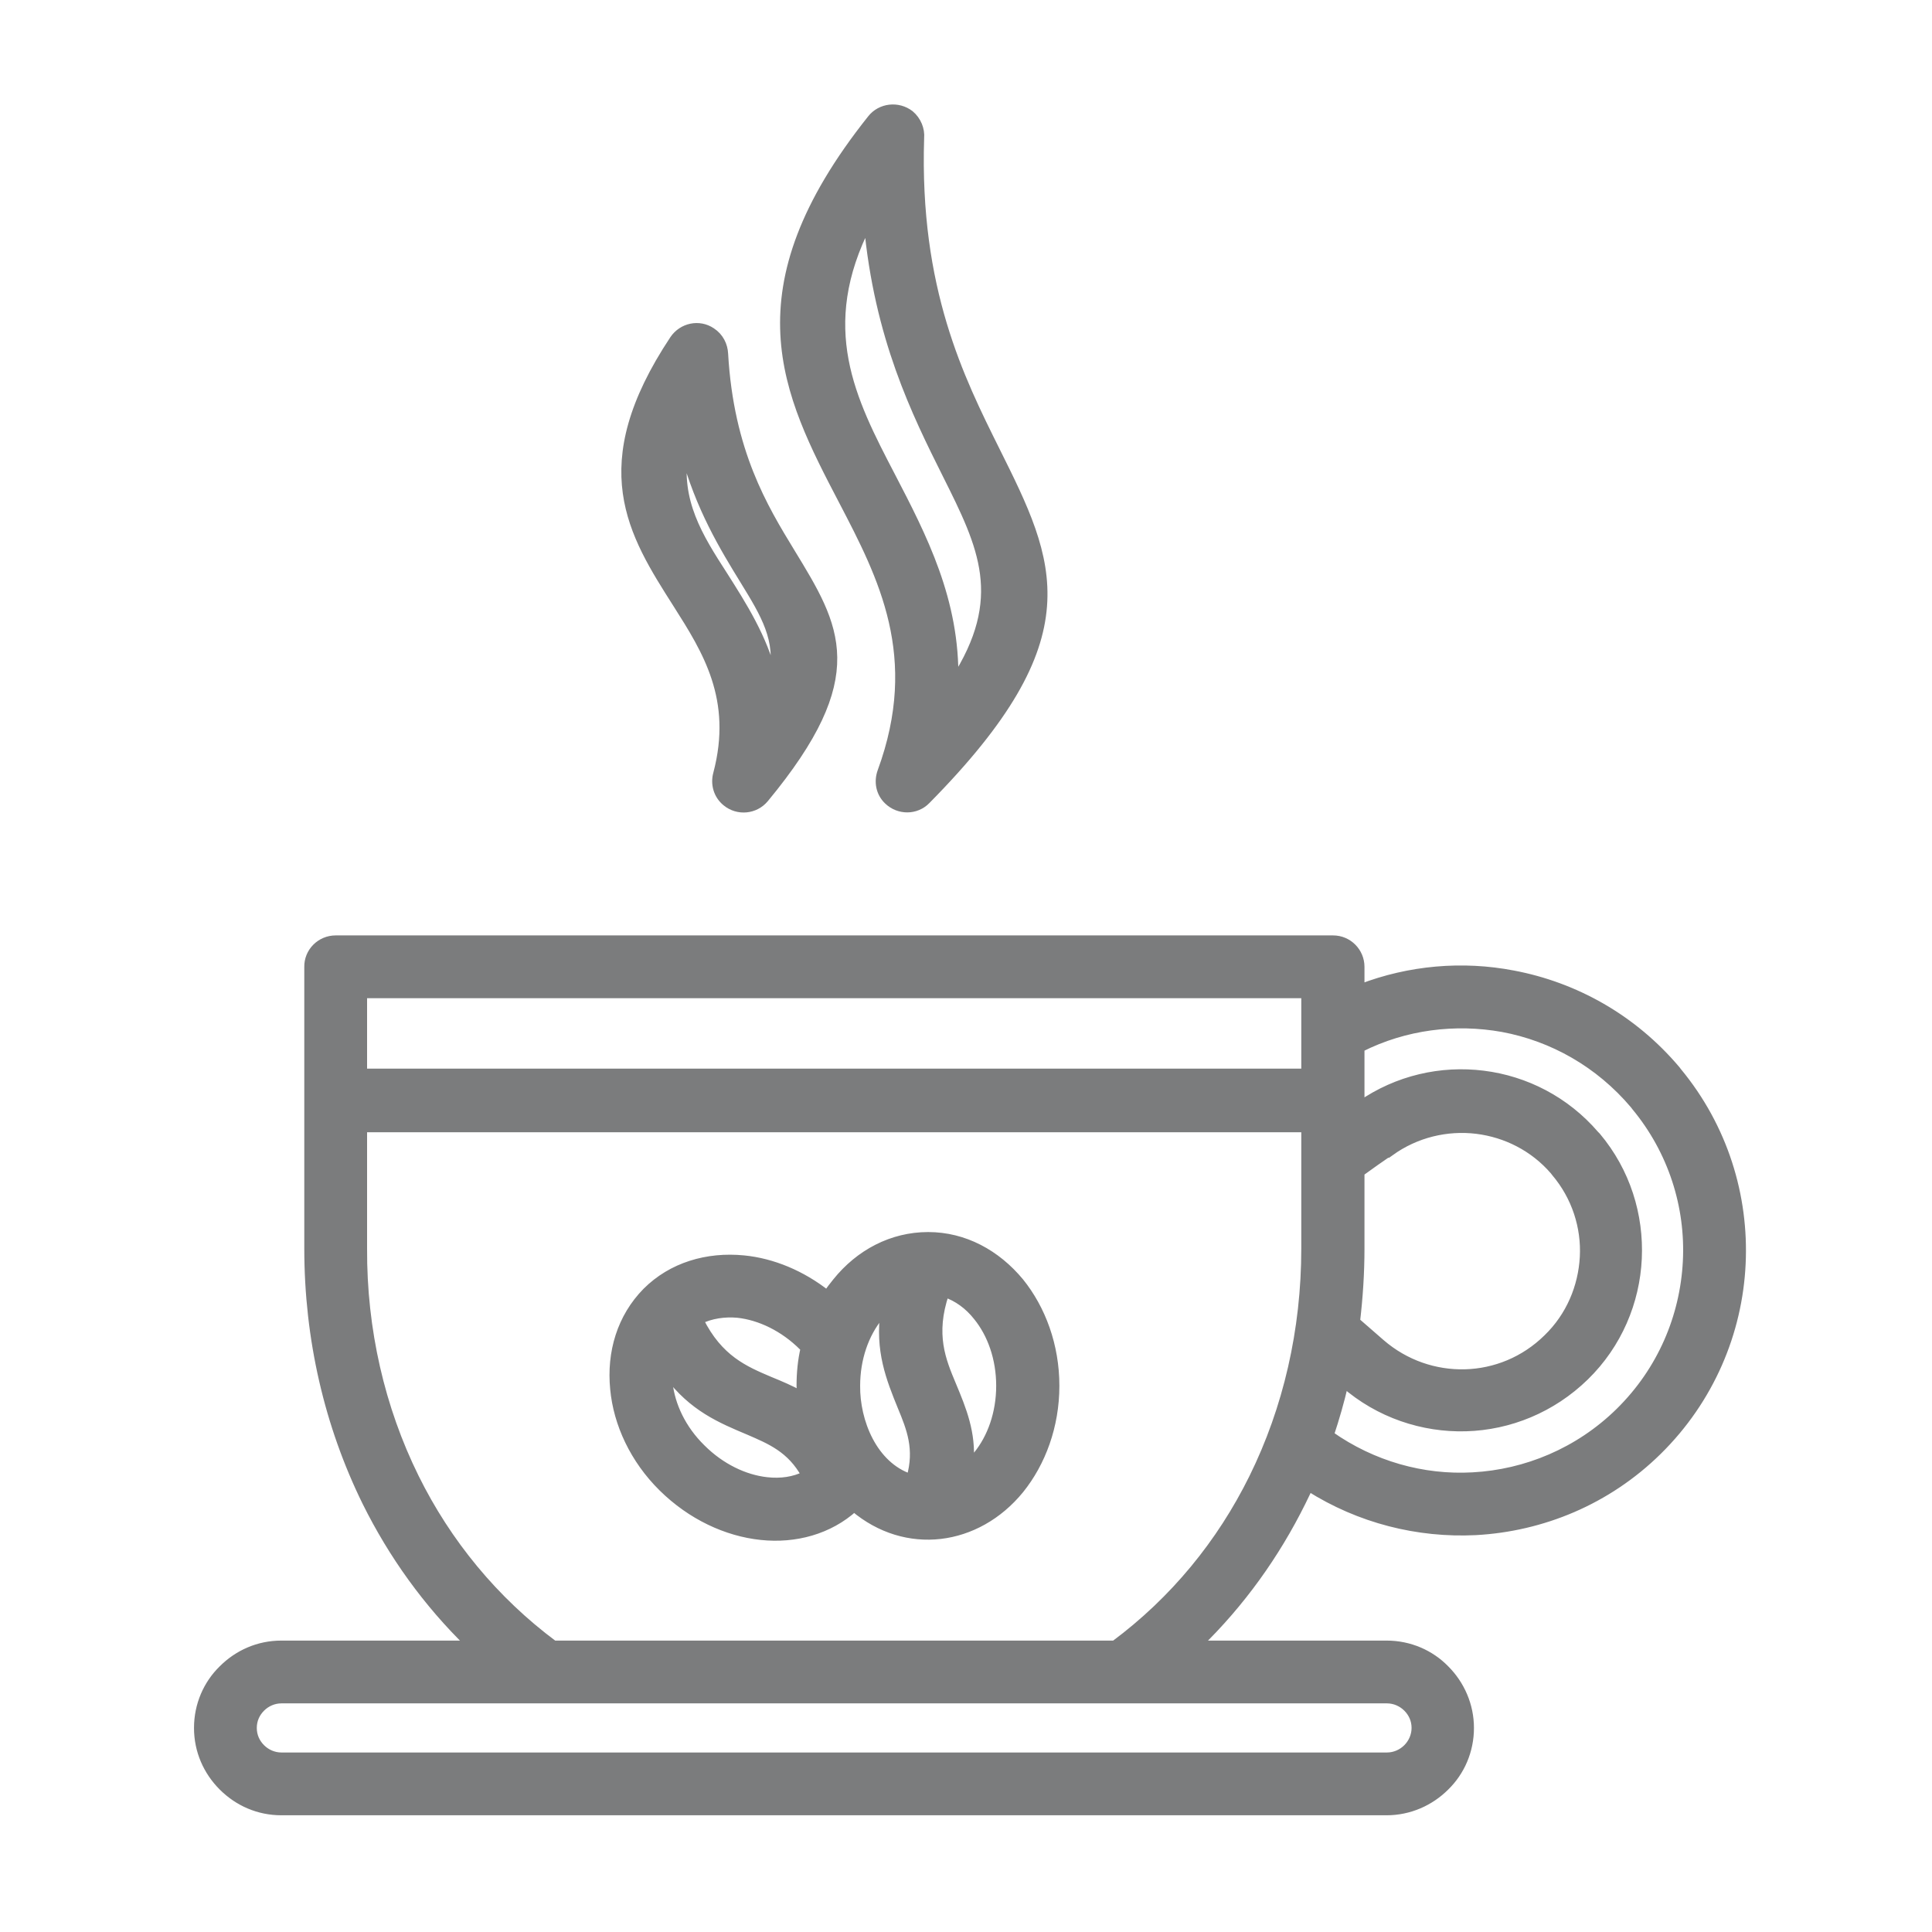 <?xml version="1.0" encoding="utf-8"?>
<!-- Generator: Adobe Illustrator 25.0.0, SVG Export Plug-In . SVG Version: 6.00 Build 0)  -->
<svg version="1.1" id="Слой_1" xmlns="http://www.w3.org/2000/svg" xmlns:xlink="http://www.w3.org/1999/xlink" x="0px" y="0px"
	 viewBox="0 0 480 480" style="enable-background:new 0 0 480 480;" xml:space="preserve">
<style type="text/css">
	.st0{fill:#7B7C7D;stroke:#7B7C7D;stroke-width:2;stroke-miterlimit:10;}
</style>
<g>
	<path class="st0" d="M83.4,233.4h247.8c3.8,0,6.8,3.1,6.8,6.8v5.3c12.2-4.7,25.4-5.8,37.9-3.4c15.4,2.9,29.8,10.9,40.6,23.7
		l0.3,0.4c11.5,13.9,16.7,31,15.9,47.8c-0.8,17-7.8,33.7-20.8,46.5c-12.6,12.4-28.8,19-45.3,19.9c-14.3,0.7-28.8-2.9-41.4-10.9
		c-0.6,1.2-1.2,2.5-1.8,3.7c-6.5,13.1-15.1,25.1-25.7,35.4h46.8c5.7,0,10.9,2.3,14.6,6.1c3.8,3.8,6.1,9,6.1,14.6
		c0,5.7-2.3,10.9-6.1,14.6c-3.8,3.8-9,6.1-14.6,6.1H69.9c-5.7,0-10.8-2.3-14.6-6.1c-3.8-3.8-6.1-8.9-6.1-14.6
		c0-5.7,2.3-10.9,6.1-14.6c3.8-3.8,8.9-6.1,14.6-6.1h46.8c-10.6-10.3-19.2-22.3-25.7-35.4c-9.4-19.1-14.4-40.6-14.4-63l0-69.9
		C76.5,236.5,79.6,233.4,83.4,233.4z M179.9,87.9c1.4,24.4,9.9,38.3,16.6,49.3c11.4,18.7,18.8,30.6-6.5,61.2
		c-2.4,2.9-6.7,3.3-9.6,0.9c-2.2-1.8-2.9-4.6-2.2-7.1c4.9-18.6-2.7-30.6-10-42.1c-11.2-17.6-21.8-34.2-0.8-65.8
		c2.1-3.1,6.3-4,9.4-1.9C178.8,83.7,179.8,85.8,179.9,87.9z M184.9,144.3c-5.1-8.3-11.1-18.1-14.9-32.2c-2,12.4,3.7,21.4,9.7,30.7
		c4.9,7.7,9.9,15.6,12.3,25.1C193.9,159,190,152.6,184.9,144.3z M228.6,34.3c-1.2,37.6,10,59.9,18.8,77.6c14,28.1,23,46.2-17.2,86.9
		c-2.6,2.7-6.9,2.7-9.6,0.1c-2-1.9-2.5-4.7-1.6-7.2c10.5-28.6,0.2-48.4-9.6-67.2c-14-26.8-27.1-52.1,7.1-95c2.3-2.9,6.6-3.4,9.6-1.1
		C227.9,29.9,228.8,32.2,228.6,34.3z M235.2,118c-7.7-15.4-17-34.1-19.6-62.5c-13.3,25.9-4,43.9,5.8,62.7c7.9,15.2,16.1,31,15.7,51
		C250.4,148.6,244.1,135.8,235.2,118z M173.8,328c4.8,9.7,11.3,12.4,17.4,15c2.7,1.1,5.3,2.2,7.8,3.6c0-0.8-0.1-1.5-0.1-2.3
		c0-3.2,0.3-6.3,1-9.3l-0.4-0.4c-4.8-4.8-10.7-7.6-16.2-8.2C180,326.1,176.6,326.6,173.8,328z M200.1,366.5
		c-3.6-6.6-8.8-8.7-14.1-11c-6.9-2.9-13.9-5.8-20-14c0,0.7,0,1.4,0.1,2.1c0.6,5.5,3.3,11.4,8.2,16.2c4.8,4.8,10.7,7.6,16.2,8.2
		C194,368.4,197.3,367.9,200.1,366.5z M212.2,374.6c-6.2,5.6-14.6,7.9-23.1,7c-8.6-0.9-17.4-5-24.5-12s-11.2-15.9-12-24.5
		c-0.9-9.1,1.7-17.8,8-24.2c6.3-6.3,15.1-8.9,24.2-8c7.1,0.7,14.4,3.7,20.7,8.7c0.7-1.1,1.5-2.1,2.3-3.1
		c5.7-7.1,13.8-11.4,22.8-11.4c9,0,17,4.4,22.8,11.4c5.4,6.7,8.8,15.8,8.8,25.8c0,10-3.4,19.1-8.8,25.8
		C242.7,383.2,225.1,385.5,212.2,374.6z M234.8,321.3c-3.5,10.3-0.8,16.7,1.8,22.9c2.5,6,4.9,11.8,4.3,19.3c0.7-0.6,1.3-1.3,1.9-2
		c3.5-4.3,5.7-10.4,5.7-17.2c0-6.8-2.2-12.9-5.7-17.2C240.6,324.3,237.8,322.3,234.8,321.3z M226.2,367.2c2.1-7.2,0-12.4-2.2-17.7
		c-2.8-6.9-5.7-14-4.2-24c-0.5,0.5-1,1-1.4,1.6c-3.5,4.3-5.7,10.4-5.7,17.2C212.6,353.1,216.9,364.1,226.2,367.2z M338,260.4v13
		l0,0.3v0.8c9.2-6.4,20.1-8.8,30.5-7.5c10.5,1.3,20.5,6.4,27.8,14.9l0.4,0.4c7.4,8.8,10.7,19.7,10.2,30.4
		c-0.5,10.7-4.9,21.3-13.1,29.3c-8.2,8-18.8,12.3-29.6,12.6c-10.7,0.3-21.6-3.3-30.2-10.8l0,0c-1,4.3-2.2,8.5-3.6,12.7
		c10.6,7.5,23.2,11,35.5,10.3c13.2-0.7,26.3-6.1,36.4-16c10.5-10.3,16.1-23.7,16.8-37.4c0.7-13.6-3.6-27.4-12.8-38.5l-0.3-0.4
		c-8.7-10.3-20.3-16.8-32.7-19.1C361.6,253.3,349.1,254.8,338,260.4z M338,291.3v18.9c0,6.1-0.4,12.1-1.1,18.1l6.2,5.4
		c6,5.2,13.5,7.7,20.9,7.5c7.4-0.2,14.7-3.1,20.4-8.7c5.7-5.5,8.7-12.8,9.1-20.2c0.4-7.4-2-15-7.1-21l-0.3-0.4
		c-5.1-5.9-12-9.3-19.2-10.2c-7.4-0.9-15.1,0.9-21.5,5.5C345.3,286,338,291.3,338,291.3z M276.9,408.6c14.8-11,26.4-25.2,34.4-41.4
		c8.5-17.2,13-36.7,13-57l0-29.9H90.2v29.9c-0.1,20.2,4.4,39.7,12.9,56.9c8,16.2,19.7,30.5,34.5,41.5
		C137.6,408.6,276.9,408.6,276.9,408.6z M344.6,422.2H69.9c-1.9,0-3.7,0.8-5,2.1c-1.3,1.3-2.1,3-2.1,5c0,2,0.8,3.7,2.1,5
		c1.3,1.3,3.1,2.1,5,2.1h274.7c1.9,0,3.7-0.8,5-2.1c1.3-1.3,2.1-3.1,2.1-5c0-2-0.8-3.7-2.1-5C348.3,423,346.5,422.2,344.6,422.2z
		 M324.3,247H90.2v19.5h234.1V247z"/>
</g>
</svg>
